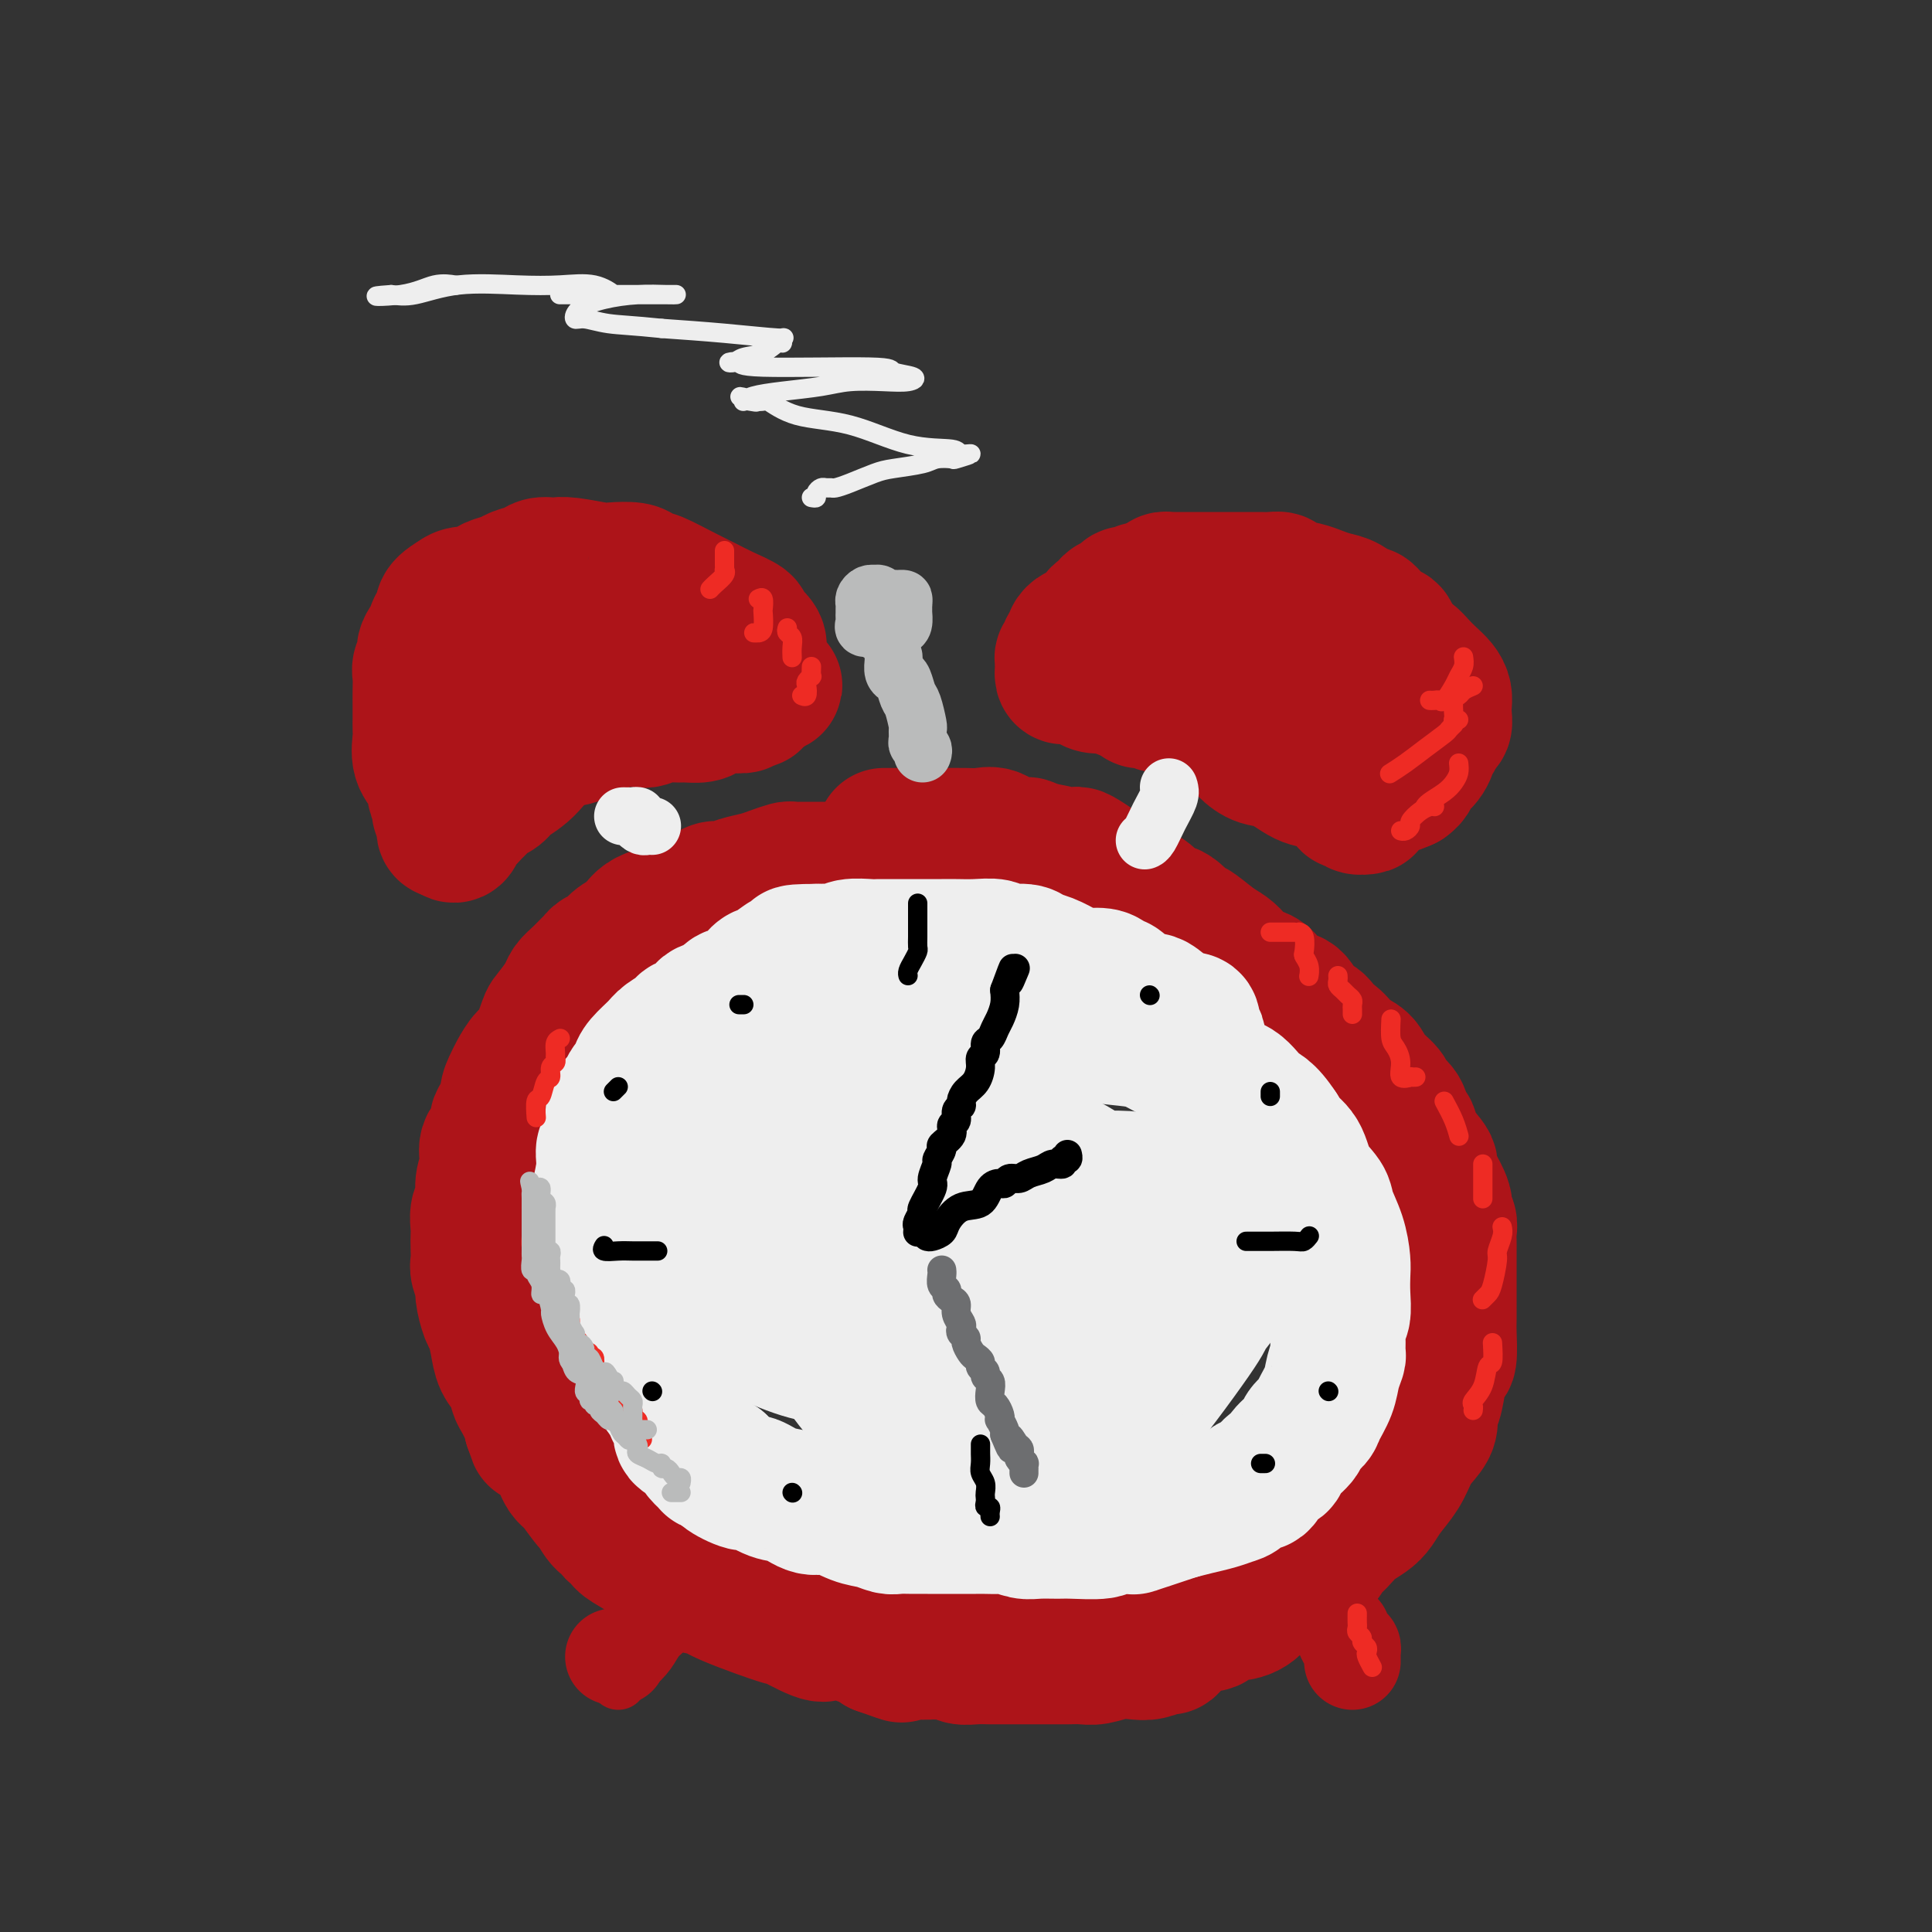 <svg viewBox='0 0 400 400' version='1.1' xmlns='http://www.w3.org/2000/svg' xmlns:xlink='http://www.w3.org/1999/xlink'><rect x="0" y="0" width="400" height="400" fill="#333333" stroke="none"/><g fill='none' stroke='rgb(173,20,25)' stroke-width='28' stroke-linecap='round' stroke-linejoin='round'><path d='M185,180c-0.368,0.000 -0.736,0.000 -1,0c-0.264,-0.000 -0.423,-0.000 -1,0c-0.577,0.000 -1.573,0.000 -2,0c-0.427,-0.000 -0.286,-0.000 -1,0c-0.714,0.000 -2.282,0.000 -3,0c-0.718,-0.000 -0.587,-0.000 -1,0c-0.413,0.000 -1.372,0.000 -2,0c-0.628,-0.000 -0.926,-0.001 -2,0c-1.074,0.001 -2.924,0.003 -4,0c-1.076,-0.003 -1.378,-0.012 -2,0c-0.622,0.012 -1.562,0.044 -2,0c-0.438,-0.044 -0.372,-0.166 -1,0c-0.628,0.166 -1.950,0.618 -3,1c-1.050,0.382 -1.827,0.693 -3,1c-1.173,0.307 -2.741,0.608 -4,1c-1.259,0.392 -2.207,0.874 -3,1c-0.793,0.126 -1.430,-0.104 -2,0c-0.570,0.104 -1.073,0.540 -2,1c-0.927,0.460 -2.278,0.942 -3,1c-0.722,0.058 -0.816,-0.308 -1,0c-0.184,0.308 -0.458,1.291 -2,2c-1.542,0.709 -4.353,1.146 -6,2c-1.647,0.854 -2.129,2.127 -3,3c-0.871,0.873 -2.131,1.346 -3,2c-0.869,0.654 -1.349,1.487 -2,2c-0.651,0.513 -1.474,0.704 -2,1c-0.526,0.296 -0.756,0.697 -1,1c-0.244,0.303 -0.502,0.506 -1,1c-0.498,0.494 -1.237,1.277 -2,2c-0.763,0.723 -1.552,1.387 -2,2c-0.448,0.613 -0.557,1.175 -1,2c-0.443,0.825 -1.222,1.912 -2,3'/><path d='M115,209c-1.594,1.944 -1.578,1.804 -2,3c-0.422,1.196 -1.280,3.726 -2,5c-0.720,1.274 -1.301,1.290 -2,2c-0.699,0.710 -1.516,2.114 -2,3c-0.484,0.886 -0.635,1.252 -1,2c-0.365,0.748 -0.942,1.876 -1,3c-0.058,1.124 0.405,2.244 0,3c-0.405,0.756 -1.677,1.146 -2,2c-0.323,0.854 0.302,2.170 0,3c-0.302,0.830 -1.530,1.175 -2,2c-0.470,0.825 -0.182,2.131 0,3c0.182,0.869 0.259,1.300 0,2c-0.259,0.700 -0.854,1.668 -1,3c-0.146,1.332 0.157,3.027 0,4c-0.157,0.973 -0.774,1.223 -1,2c-0.226,0.777 -0.062,2.080 0,3c0.062,0.920 0.021,1.458 0,2c-0.021,0.542 -0.020,1.088 0,2c0.020,0.912 0.061,2.192 0,3c-0.061,0.808 -0.224,1.145 0,2c0.224,0.855 0.834,2.227 1,3c0.166,0.773 -0.111,0.948 0,2c0.111,1.052 0.611,2.980 1,4c0.389,1.020 0.668,1.131 1,2c0.332,0.869 0.718,2.496 1,4c0.282,1.504 0.461,2.886 1,4c0.539,1.114 1.437,1.959 2,3c0.563,1.041 0.790,2.279 1,3c0.210,0.721 0.403,0.925 1,2c0.597,1.075 1.599,3.021 2,4c0.401,0.979 0.200,0.989 0,1'/><path d='M110,295c1.450,3.916 0.573,2.204 1,2c0.427,-0.204 2.156,1.098 3,2c0.844,0.902 0.801,1.404 1,2c0.199,0.596 0.638,1.285 1,2c0.362,0.715 0.645,1.457 1,2c0.355,0.543 0.780,0.888 1,1c0.220,0.112 0.235,-0.009 1,1c0.765,1.009 2.280,3.149 3,4c0.720,0.851 0.646,0.413 1,1c0.354,0.587 1.136,2.198 2,3c0.864,0.802 1.810,0.795 2,1c0.190,0.205 -0.374,0.621 0,1c0.374,0.379 1.687,0.719 2,1c0.313,0.281 -0.374,0.503 0,1c0.374,0.497 1.809,1.271 3,2c1.191,0.729 2.137,1.414 3,2c0.863,0.586 1.643,1.073 3,2c1.357,0.927 3.293,2.294 5,3c1.707,0.706 3.186,0.750 4,1c0.814,0.250 0.964,0.704 4,2c3.036,1.296 8.958,3.433 11,4c2.042,0.567 0.202,-0.437 1,0c0.798,0.437 4.233,2.316 6,3c1.767,0.684 1.867,0.172 2,0c0.133,-0.172 0.298,-0.005 1,0c0.702,0.005 1.941,-0.153 3,0c1.059,0.153 1.939,0.618 3,1c1.061,0.382 2.303,0.681 3,1c0.697,0.319 0.848,0.660 1,1'/><path d='M182,341c7.518,2.701 4.311,1.455 4,1c-0.311,-0.455 2.272,-0.118 4,0c1.728,0.118 2.602,0.018 3,0c0.398,-0.018 0.321,0.048 1,0c0.679,-0.048 2.114,-0.209 3,0c0.886,0.209 1.222,0.788 2,1c0.778,0.212 1.998,0.057 3,0c1.002,-0.057 1.785,-0.015 3,0c1.215,0.015 2.863,0.004 4,0c1.137,-0.004 1.764,-0.001 3,0c1.236,0.001 3.083,0.000 4,0c0.917,-0.000 0.905,0.001 1,0c0.095,-0.001 0.296,-0.004 1,0c0.704,0.004 1.910,0.015 3,0c1.090,-0.015 2.062,-0.056 3,0c0.938,0.056 1.841,0.207 3,0c1.159,-0.207 2.573,-0.773 4,-1c1.427,-0.227 2.866,-0.114 4,0c1.134,0.114 1.961,0.230 3,0c1.039,-0.230 2.290,-0.806 3,-1c0.710,-0.194 0.881,-0.007 1,0c0.119,0.007 0.187,-0.165 1,-1c0.813,-0.835 2.371,-2.333 4,-3c1.629,-0.667 3.328,-0.502 4,-1c0.672,-0.498 0.318,-1.658 1,-2c0.682,-0.342 2.399,0.133 4,0c1.601,-0.133 3.087,-0.873 4,-2c0.913,-1.127 1.255,-2.642 2,-3c0.745,-0.358 1.893,0.442 3,0c1.107,-0.442 2.173,-2.126 3,-3c0.827,-0.874 1.413,-0.937 2,-1'/><path d='M270,325c5.762,-3.214 4.166,-2.748 4,-3c-0.166,-0.252 1.096,-1.222 2,-2c0.904,-0.778 1.448,-1.366 2,-2c0.552,-0.634 1.110,-1.316 2,-2c0.890,-0.684 2.111,-1.369 3,-2c0.889,-0.631 1.445,-1.208 2,-2c0.555,-0.792 1.109,-1.800 2,-3c0.891,-1.200 2.119,-2.591 3,-4c0.881,-1.409 1.416,-2.836 2,-4c0.584,-1.164 1.217,-2.065 2,-3c0.783,-0.935 1.715,-1.904 2,-3c0.285,-1.096 -0.078,-2.317 0,-3c0.078,-0.683 0.595,-0.827 1,-2c0.405,-1.173 0.697,-3.376 1,-5c0.303,-1.624 0.617,-2.671 1,-3c0.383,-0.329 0.835,0.059 1,-1c0.165,-1.059 0.044,-3.566 0,-5c-0.044,-1.434 -0.012,-1.794 0,-3c0.012,-1.206 0.003,-3.257 0,-4c-0.003,-0.743 -0.001,-0.177 0,-1c0.001,-0.823 0.000,-3.036 0,-4c-0.000,-0.964 -0.000,-0.681 0,-1c0.000,-0.319 0.001,-1.240 0,-2c-0.001,-0.760 -0.005,-1.359 0,-2c0.005,-0.641 0.017,-1.324 0,-2c-0.017,-0.676 -0.064,-1.344 0,-2c0.064,-0.656 0.238,-1.300 0,-2c-0.238,-0.700 -0.889,-1.456 -1,-2c-0.111,-0.544 0.316,-0.877 0,-2c-0.316,-1.123 -1.376,-3.035 -2,-4c-0.624,-0.965 -0.812,-0.982 -1,-1'/><path d='M296,244c-0.449,-1.876 0.428,-2.068 0,-3c-0.428,-0.932 -2.160,-2.606 -3,-4c-0.840,-1.394 -0.786,-2.508 -1,-3c-0.214,-0.492 -0.694,-0.361 -1,-1c-0.306,-0.639 -0.437,-2.048 -1,-3c-0.563,-0.952 -1.557,-1.447 -2,-2c-0.443,-0.553 -0.335,-1.164 -1,-2c-0.665,-0.836 -2.105,-1.897 -3,-3c-0.895,-1.103 -1.246,-2.249 -2,-3c-0.754,-0.751 -1.911,-1.106 -3,-2c-1.089,-0.894 -2.111,-2.327 -3,-3c-0.889,-0.673 -1.645,-0.585 -2,-1c-0.355,-0.415 -0.308,-1.332 -1,-2c-0.692,-0.668 -2.124,-1.086 -3,-2c-0.876,-0.914 -1.197,-2.324 -2,-3c-0.803,-0.676 -2.088,-0.618 -3,-1c-0.912,-0.382 -1.451,-1.205 -2,-2c-0.549,-0.795 -1.107,-1.562 -2,-2c-0.893,-0.438 -2.121,-0.546 -3,-1c-0.879,-0.454 -1.410,-1.253 -2,-2c-0.590,-0.747 -1.238,-1.440 -2,-2c-0.762,-0.560 -1.636,-0.986 -3,-2c-1.364,-1.014 -3.218,-2.617 -4,-3c-0.782,-0.383 -0.493,0.455 -1,0c-0.507,-0.455 -1.811,-2.202 -3,-3c-1.189,-0.798 -2.261,-0.647 -3,-1c-0.739,-0.353 -1.143,-1.211 -2,-2c-0.857,-0.789 -2.168,-1.511 -3,-2c-0.832,-0.489 -1.186,-0.747 -2,-1c-0.814,-0.253 -2.090,-0.501 -3,-1c-0.910,-0.499 -1.455,-1.250 -2,-2'/><path d='M228,180c-8.793,-6.157 -3.775,-1.548 -3,0c0.775,1.548 -2.694,0.036 -4,-1c-1.306,-1.036 -0.450,-1.596 -1,-2c-0.550,-0.404 -2.506,-0.652 -4,-1c-1.494,-0.348 -2.525,-0.797 -3,-1c-0.475,-0.203 -0.393,-0.159 -1,0c-0.607,0.159 -1.902,0.435 -3,0c-1.098,-0.435 -1.999,-1.581 -3,-2c-1.001,-0.419 -2.103,-0.112 -3,0c-0.897,0.112 -1.589,0.030 -3,0c-1.411,-0.030 -3.541,-0.008 -5,0c-1.459,0.008 -2.247,0.002 -4,0c-1.753,-0.002 -4.472,-0.001 -6,0c-1.528,0.001 -1.865,0.000 -2,0c-0.135,-0.000 -0.067,-0.000 0,0'/><path d='M94,163c-0.327,-0.295 -0.655,-0.589 0,-1c0.655,-0.411 2.292,-0.938 3,-1c0.708,-0.062 0.485,0.339 1,0c0.515,-0.339 1.766,-1.420 3,-2c1.234,-0.580 2.449,-0.660 4,-1c1.551,-0.340 3.436,-0.941 5,-2c1.564,-1.059 2.805,-2.575 4,-3c1.195,-0.425 2.344,0.240 4,0c1.656,-0.240 3.818,-1.384 5,-2c1.182,-0.616 1.383,-0.705 2,-1c0.617,-0.295 1.650,-0.797 3,-1c1.350,-0.203 3.018,-0.107 4,0c0.982,0.107 1.278,0.226 2,0c0.722,-0.226 1.870,-0.795 3,-1c1.130,-0.205 2.243,-0.044 3,0c0.757,0.044 1.160,-0.027 2,0c0.840,0.027 2.118,0.152 3,0c0.882,-0.152 1.369,-0.580 2,-1c0.631,-0.420 1.406,-0.831 2,-1c0.594,-0.169 1.006,-0.097 2,0c0.994,0.097 2.571,0.219 3,0c0.429,-0.219 -0.291,-0.780 0,-1c0.291,-0.220 1.594,-0.100 2,0c0.406,0.100 -0.083,0.181 0,0c0.083,-0.181 0.738,-0.623 1,-1c0.262,-0.377 0.131,-0.688 0,-1'/><path d='M157,143c6.652,-1.727 1.783,-1.043 0,-1c-1.783,0.043 -0.478,-0.555 0,-1c0.478,-0.445 0.130,-0.738 0,-1c-0.130,-0.262 -0.041,-0.494 0,-1c0.041,-0.506 0.035,-1.288 0,-2c-0.035,-0.712 -0.097,-1.356 0,-2c0.097,-0.644 0.354,-1.289 0,-2c-0.354,-0.711 -1.319,-1.489 -2,-2c-0.681,-0.511 -1.078,-0.754 -1,-1c0.078,-0.246 0.629,-0.494 0,-1c-0.629,-0.506 -2.440,-1.269 -4,-2c-1.560,-0.731 -2.869,-1.428 -4,-2c-1.131,-0.572 -2.083,-1.019 -4,-2c-1.917,-0.981 -4.800,-2.498 -6,-3c-1.200,-0.502 -0.716,0.010 -1,0c-0.284,-0.010 -1.336,-0.542 -2,-1c-0.664,-0.458 -0.941,-0.841 -2,-1c-1.059,-0.159 -2.899,-0.095 -4,0c-1.101,0.095 -1.464,0.221 -3,0c-1.536,-0.221 -4.245,-0.788 -6,-1c-1.755,-0.212 -2.557,-0.068 -3,0c-0.443,0.068 -0.526,0.060 -1,0c-0.474,-0.060 -1.339,-0.171 -2,0c-0.661,0.171 -1.118,0.623 -2,1c-0.882,0.377 -2.189,0.679 -3,1c-0.811,0.321 -1.127,0.660 -2,1c-0.873,0.340 -2.303,0.682 -3,1c-0.697,0.318 -0.661,0.611 -1,1c-0.339,0.389 -1.053,0.874 -2,1c-0.947,0.126 -2.128,-0.107 -3,0c-0.872,0.107 -1.436,0.553 -2,1'/><path d='M94,124c-3.273,1.810 -2.454,2.834 -2,3c0.454,0.166 0.543,-0.528 0,0c-0.543,0.528 -1.719,2.277 -2,3c-0.281,0.723 0.331,0.419 0,1c-0.331,0.581 -1.605,2.045 -2,3c-0.395,0.955 0.090,1.400 0,2c-0.090,0.600 -0.756,1.355 -1,2c-0.244,0.645 -0.065,1.180 0,2c0.065,0.820 0.017,1.925 0,3c-0.017,1.075 -0.004,2.121 0,3c0.004,0.879 -0.001,1.593 0,2c0.001,0.407 0.007,0.507 0,1c-0.007,0.493 -0.026,1.378 0,2c0.026,0.622 0.097,0.980 0,2c-0.097,1.020 -0.362,2.701 0,4c0.362,1.299 1.350,2.217 2,3c0.650,0.783 0.963,1.432 1,2c0.037,0.568 -0.200,1.055 0,2c0.200,0.945 0.837,2.348 1,3c0.163,0.652 -0.150,0.553 0,1c0.150,0.447 0.762,1.439 1,2c0.238,0.561 0.103,0.689 0,1c-0.103,0.311 -0.172,0.803 0,1c0.172,0.197 0.586,0.098 1,0'/><path d='M93,172c1.345,2.130 1.707,-0.045 2,-1c0.293,-0.955 0.516,-0.689 1,-1c0.484,-0.311 1.230,-1.199 2,-2c0.770,-0.801 1.562,-1.514 2,-2c0.438,-0.486 0.520,-0.746 1,-1c0.480,-0.254 1.359,-0.501 2,-1c0.641,-0.499 1.044,-1.251 2,-2c0.956,-0.749 2.465,-1.496 4,-3c1.535,-1.504 3.094,-3.766 4,-5c0.906,-1.234 1.157,-1.441 2,-2c0.843,-0.559 2.277,-1.469 3,-2c0.723,-0.531 0.733,-0.681 1,-1c0.267,-0.319 0.791,-0.805 1,-1c0.209,-0.195 0.105,-0.097 0,0'/><path d='M131,140c0.068,0.059 0.135,0.117 0,0c-0.135,-0.117 -0.473,-0.410 -1,-1c-0.527,-0.590 -1.243,-1.479 -2,-2c-0.757,-0.521 -1.556,-0.676 -2,-1c-0.444,-0.324 -0.534,-0.818 -1,-1c-0.466,-0.182 -1.307,-0.052 -2,0c-0.693,0.052 -1.236,0.027 -2,0c-0.764,-0.027 -1.749,-0.057 -3,0c-1.251,0.057 -2.769,0.200 -4,1c-1.231,0.800 -2.175,2.256 -3,3c-0.825,0.744 -1.531,0.777 -2,1c-0.469,0.223 -0.700,0.636 -1,1c-0.300,0.364 -0.669,0.678 -1,1c-0.331,0.322 -0.625,0.650 -1,1c-0.375,0.350 -0.833,0.721 -1,1c-0.167,0.279 -0.045,0.467 0,1c0.045,0.533 0.012,1.413 0,2c-0.012,0.587 -0.003,0.882 0,1c0.003,0.118 0.002,0.059 0,0'/><path d='M236,144c-0.056,0.413 -0.111,0.826 0,1c0.111,0.174 0.389,0.109 1,0c0.611,-0.109 1.556,-0.263 2,0c0.444,0.263 0.388,0.944 1,1c0.612,0.056 1.893,-0.514 3,0c1.107,0.514 2.040,2.112 3,3c0.960,0.888 1.947,1.067 3,1c1.053,-0.067 2.171,-0.378 3,0c0.829,0.378 1.368,1.447 2,2c0.632,0.553 1.358,0.590 2,1c0.642,0.410 1.199,1.194 2,2c0.801,0.806 1.847,1.633 3,2c1.153,0.367 2.413,0.274 4,1c1.587,0.726 3.500,2.272 5,3c1.500,0.728 2.588,0.639 4,1c1.412,0.361 3.147,1.172 4,2c0.853,0.828 0.825,1.672 1,2c0.175,0.328 0.552,0.140 1,0c0.448,-0.140 0.967,-0.231 1,0c0.033,0.231 -0.421,0.784 0,1c0.421,0.216 1.715,0.094 2,0c0.285,-0.094 -0.439,-0.159 0,-1c0.439,-0.841 2.041,-2.457 3,-3c0.959,-0.543 1.274,-0.012 2,0c0.726,0.012 1.863,-0.494 3,-1'/><path d='M291,162c1.488,-1.095 1.207,-1.331 1,-2c-0.207,-0.669 -0.340,-1.771 0,-2c0.340,-0.229 1.151,0.415 2,0c0.849,-0.415 1.734,-1.889 2,-3c0.266,-1.111 -0.086,-1.859 0,-2c0.086,-0.141 0.611,0.324 1,0c0.389,-0.324 0.641,-1.438 1,-2c0.359,-0.562 0.826,-0.573 1,-1c0.174,-0.427 0.055,-1.269 0,-2c-0.055,-0.731 -0.045,-1.350 0,-2c0.045,-0.650 0.125,-1.330 0,-2c-0.125,-0.670 -0.454,-1.329 -1,-2c-0.546,-0.671 -1.308,-1.353 -2,-2c-0.692,-0.647 -1.313,-1.259 -2,-2c-0.687,-0.741 -1.438,-1.612 -2,-2c-0.562,-0.388 -0.934,-0.292 -2,-1c-1.066,-0.708 -2.827,-2.218 -4,-3c-1.173,-0.782 -1.760,-0.835 -3,-1c-1.240,-0.165 -3.134,-0.440 -5,-1c-1.866,-0.560 -3.703,-1.404 -5,-2c-1.297,-0.596 -2.053,-0.944 -3,-1c-0.947,-0.056 -2.084,0.181 -3,0c-0.916,-0.181 -1.610,-0.780 -2,-1c-0.390,-0.220 -0.474,-0.063 -1,0c-0.526,0.063 -1.492,0.031 -2,0c-0.508,-0.031 -0.559,-0.061 -1,0c-0.441,0.061 -1.273,0.212 -2,0c-0.727,-0.212 -1.350,-0.789 -2,-1c-0.650,-0.211 -1.329,-0.057 -2,0c-0.671,0.057 -1.335,0.016 -2,0c-0.665,-0.016 -1.333,-0.008 -2,0'/><path d='M251,125c-3.317,-0.314 -2.111,-0.099 -2,0c0.111,0.099 -0.873,0.083 -2,0c-1.127,-0.083 -2.397,-0.233 -3,0c-0.603,0.233 -0.539,0.847 -1,1c-0.461,0.153 -1.448,-0.156 -2,0c-0.552,0.156 -0.669,0.778 -1,1c-0.331,0.222 -0.877,0.045 -1,0c-0.123,-0.045 0.177,0.044 0,0c-0.177,-0.044 -0.832,-0.219 -1,0c-0.168,0.219 0.151,0.834 0,1c-0.151,0.166 -0.772,-0.115 -1,0c-0.228,0.115 -0.061,0.626 0,1c0.061,0.374 0.017,0.611 0,1c-0.017,0.389 -0.008,0.930 0,1c0.008,0.070 0.017,-0.331 0,0c-0.017,0.331 -0.058,1.395 0,2c0.058,0.605 0.214,0.750 0,1c-0.214,0.250 -0.800,0.603 -1,1c-0.200,0.397 -0.015,0.838 0,1c0.015,0.162 -0.138,0.046 0,0c0.138,-0.046 0.569,-0.023 1,0'/><path d='M237,136c0.078,1.363 0.774,0.270 1,0c0.226,-0.270 -0.019,0.282 0,0c0.019,-0.282 0.301,-1.398 1,-2c0.699,-0.602 1.814,-0.692 3,-1c1.186,-0.308 2.442,-0.836 4,-1c1.558,-0.164 3.417,0.035 5,0c1.583,-0.035 2.890,-0.304 5,0c2.110,0.304 5.025,1.181 7,2c1.975,0.819 3.012,1.582 4,2c0.988,0.418 1.928,0.493 3,1c1.072,0.507 2.276,1.445 3,2c0.724,0.555 0.967,0.725 1,1c0.033,0.275 -0.143,0.654 0,1c0.143,0.346 0.605,0.660 1,1c0.395,0.340 0.724,0.708 1,1c0.276,0.292 0.498,0.509 1,1c0.502,0.491 1.283,1.256 2,2c0.717,0.744 1.369,1.466 2,2c0.631,0.534 1.241,0.878 2,1c0.759,0.122 1.667,0.022 2,0c0.333,-0.022 0.089,0.035 0,0c-0.089,-0.035 -0.024,-0.163 0,-1c0.024,-0.837 0.007,-2.382 0,-3c-0.007,-0.618 -0.003,-0.309 0,0'/><path d='M289,136c-0.026,-0.404 -0.052,-0.809 0,-1c0.052,-0.191 0.183,-0.169 0,-1c-0.183,-0.831 -0.679,-2.514 -1,-3c-0.321,-0.486 -0.466,0.225 -1,0c-0.534,-0.225 -1.459,-1.388 -2,-2c-0.541,-0.612 -0.700,-0.675 -1,-1c-0.300,-0.325 -0.741,-0.913 -1,-1c-0.259,-0.087 -0.336,0.328 -1,0c-0.664,-0.328 -1.916,-1.397 -3,-2c-1.084,-0.603 -2.002,-0.740 -3,-1c-0.998,-0.260 -2.077,-0.644 -3,-1c-0.923,-0.356 -1.690,-0.684 -3,-1c-1.310,-0.316 -3.164,-0.621 -4,-1c-0.836,-0.379 -0.653,-0.834 -1,-1c-0.347,-0.166 -1.222,-0.045 -2,0c-0.778,0.045 -1.457,0.012 -2,0c-0.543,-0.012 -0.948,-0.003 -2,0c-1.052,0.003 -2.750,0.001 -4,0c-1.250,-0.001 -2.051,-0.000 -3,0c-0.949,0.000 -2.047,0.000 -3,0c-0.953,-0.000 -1.761,-0.000 -2,0c-0.239,0.000 0.090,0.000 0,0c-0.090,-0.000 -0.598,-0.000 -1,0c-0.402,0.000 -0.699,0.000 -1,0c-0.301,-0.000 -0.606,-0.001 -1,0c-0.394,0.001 -0.878,0.003 -1,0c-0.122,-0.003 0.119,-0.012 0,0c-0.119,0.012 -0.599,0.044 -1,0c-0.401,-0.044 -0.723,-0.166 -1,0c-0.277,0.166 -0.508,0.619 -1,1c-0.492,0.381 -1.246,0.691 -2,1'/><path d='M238,122c-3.835,0.249 -0.921,-0.129 0,0c0.921,0.129 -0.150,0.766 -1,1c-0.850,0.234 -1.479,0.066 -2,0c-0.521,-0.066 -0.936,-0.029 -1,0c-0.064,0.029 0.222,0.049 0,0c-0.222,-0.049 -0.952,-0.167 -1,0c-0.048,0.167 0.587,0.619 0,1c-0.587,0.381 -2.395,0.693 -3,1c-0.605,0.307 -0.007,0.611 0,1c0.007,0.389 -0.575,0.864 -1,1c-0.425,0.136 -0.691,-0.069 -1,0c-0.309,0.069 -0.660,0.410 -1,1c-0.340,0.590 -0.670,1.429 -1,2c-0.330,0.571 -0.662,0.874 -1,1c-0.338,0.126 -0.683,0.075 -1,0c-0.317,-0.075 -0.607,-0.175 -1,0c-0.393,0.175 -0.889,0.625 -1,1c-0.111,0.375 0.163,0.674 0,1c-0.163,0.326 -0.762,0.679 -1,1c-0.238,0.321 -0.116,0.611 0,1c0.116,0.389 0.227,0.878 0,1c-0.227,0.122 -0.793,-0.122 -1,0c-0.207,0.122 -0.056,0.610 0,1c0.056,0.390 0.016,0.683 0,1c-0.016,0.317 -0.008,0.659 0,1'/><path d='M220,139c-0.286,1.465 0.500,1.127 1,1c0.500,-0.127 0.713,-0.044 1,0c0.287,0.044 0.647,0.050 1,0c0.353,-0.050 0.697,-0.154 1,0c0.303,0.154 0.564,0.567 1,1c0.436,0.433 1.046,0.885 2,1c0.954,0.115 2.251,-0.107 3,0c0.749,0.107 0.951,0.544 2,1c1.049,0.456 2.947,0.932 4,1c1.053,0.068 1.262,-0.270 3,0c1.738,0.270 5.006,1.150 7,2c1.994,0.850 2.712,1.672 3,2c0.288,0.328 0.144,0.164 0,0'/></g>
<g fill='none' stroke='rgb(238,238,238)' stroke-width='28' stroke-linecap='round' stroke-linejoin='round'><path d='M248,216c0.116,-0.507 0.233,-1.013 0,-1c-0.233,0.013 -0.815,0.547 -1,0c-0.185,-0.547 0.027,-2.174 0,-3c-0.027,-0.826 -0.294,-0.850 -1,-1c-0.706,-0.150 -1.851,-0.425 -3,-1c-1.149,-0.575 -2.300,-1.449 -3,-2c-0.700,-0.551 -0.948,-0.778 -2,-1c-1.052,-0.222 -2.908,-0.437 -4,-1c-1.092,-0.563 -1.421,-1.473 -2,-2c-0.579,-0.527 -1.407,-0.670 -2,-1c-0.593,-0.330 -0.950,-0.848 -2,-1c-1.050,-0.152 -2.793,0.060 -4,0c-1.207,-0.060 -1.878,-0.393 -3,-1c-1.122,-0.607 -2.693,-1.487 -4,-2c-1.307,-0.513 -2.348,-0.659 -3,-1c-0.652,-0.341 -0.915,-0.876 -2,-1c-1.085,-0.124 -2.990,0.163 -4,0c-1.010,-0.163 -1.124,-0.776 -2,-1c-0.876,-0.224 -2.516,-0.060 -4,0c-1.484,0.060 -2.814,0.016 -4,0c-1.186,-0.016 -2.229,-0.004 -3,0c-0.771,0.004 -1.271,0.001 -2,0c-0.729,-0.001 -1.688,-0.000 -3,0c-1.312,0.000 -2.978,-0.001 -4,0c-1.022,0.001 -1.401,0.004 -2,0c-0.599,-0.004 -1.420,-0.015 -2,0c-0.580,0.015 -0.921,0.057 -2,0c-1.079,-0.057 -2.898,-0.211 -4,0c-1.102,0.211 -1.489,0.788 -2,1c-0.511,0.212 -1.146,0.061 -2,0c-0.854,-0.061 -1.927,-0.030 -3,0'/><path d='M169,197c-7.464,0.003 -3.623,0.509 -3,1c0.623,0.491 -1.971,0.965 -3,1c-1.029,0.035 -0.492,-0.371 -1,0c-0.508,0.371 -2.060,1.518 -3,2c-0.940,0.482 -1.268,0.299 -2,1c-0.732,0.701 -1.867,2.286 -3,3c-1.133,0.714 -2.262,0.559 -3,1c-0.738,0.441 -1.085,1.479 -2,2c-0.915,0.521 -2.399,0.524 -3,1c-0.601,0.476 -0.320,1.425 -1,2c-0.680,0.575 -2.322,0.776 -3,1c-0.678,0.224 -0.392,0.469 -1,1c-0.608,0.531 -2.110,1.346 -3,2c-0.890,0.654 -1.170,1.145 -2,2c-0.830,0.855 -2.211,2.073 -3,3c-0.789,0.927 -0.985,1.562 -1,2c-0.015,0.438 0.151,0.680 0,1c-0.151,0.320 -0.619,0.718 -1,1c-0.381,0.282 -0.677,0.447 -1,1c-0.323,0.553 -0.675,1.495 -1,2c-0.325,0.505 -0.622,0.572 -1,1c-0.378,0.428 -0.836,1.218 -1,2c-0.164,0.782 -0.034,1.557 0,2c0.034,0.443 -0.029,0.555 0,1c0.029,0.445 0.151,1.222 0,2c-0.151,0.778 -0.577,1.557 -1,2c-0.423,0.443 -0.845,0.552 -1,1c-0.155,0.448 -0.042,1.236 0,2c0.042,0.764 0.012,1.504 0,2c-0.012,0.496 -0.006,0.748 0,1'/><path d='M125,243c-1.238,4.220 -0.333,3.271 0,3c0.333,-0.271 0.093,0.138 0,1c-0.093,0.862 -0.039,2.178 0,3c0.039,0.822 0.062,1.150 0,2c-0.062,0.850 -0.210,2.224 0,3c0.210,0.776 0.777,0.955 1,2c0.223,1.045 0.101,2.955 0,4c-0.101,1.045 -0.182,1.225 0,2c0.182,0.775 0.626,2.145 1,3c0.374,0.855 0.678,1.195 1,2c0.322,0.805 0.664,2.076 1,3c0.336,0.924 0.667,1.502 1,2c0.333,0.498 0.666,0.915 1,2c0.334,1.085 0.667,2.839 1,4c0.333,1.161 0.667,1.729 1,2c0.333,0.271 0.666,0.243 1,1c0.334,0.757 0.668,2.297 1,3c0.332,0.703 0.663,0.568 1,1c0.337,0.432 0.681,1.429 1,2c0.319,0.571 0.611,0.714 1,1c0.389,0.286 0.873,0.714 1,1c0.127,0.286 -0.103,0.430 0,1c0.103,0.570 0.539,1.567 1,2c0.461,0.433 0.948,0.304 1,1c0.052,0.696 -0.332,2.218 0,3c0.332,0.782 1.380,0.822 2,1c0.620,0.178 0.813,0.492 1,1c0.187,0.508 0.370,1.208 1,2c0.630,0.792 1.708,1.675 2,2c0.292,0.325 -0.202,0.093 0,0c0.202,-0.093 1.101,-0.046 2,0'/><path d='M149,303c1.240,1.252 0.340,1.381 1,2c0.660,0.619 2.879,1.729 4,2c1.121,0.271 1.145,-0.297 2,0c0.855,0.297 2.542,1.459 4,2c1.458,0.541 2.686,0.459 4,1c1.314,0.541 2.712,1.704 4,2c1.288,0.296 2.466,-0.274 4,0c1.534,0.274 3.425,1.394 5,2c1.575,0.606 2.833,0.698 4,1c1.167,0.302 2.241,0.813 3,1c0.759,0.187 1.202,0.050 2,0c0.798,-0.050 1.951,-0.013 3,0c1.049,0.013 1.995,0.004 3,0c1.005,-0.004 2.069,-0.001 3,0c0.931,0.001 1.729,-0.001 3,0c1.271,0.001 3.015,0.004 4,0c0.985,-0.004 1.210,-0.015 2,0c0.790,0.015 2.145,0.057 3,0c0.855,-0.057 1.212,-0.212 2,0c0.788,0.212 2.009,0.790 3,1c0.991,0.210 1.754,0.053 3,0c1.246,-0.053 2.976,-0.000 4,0c1.024,0.000 1.344,-0.052 3,0c1.656,0.052 4.649,0.207 6,0c1.351,-0.207 1.061,-0.776 2,-1c0.939,-0.224 3.108,-0.101 4,0c0.892,0.101 0.507,0.182 1,0c0.493,-0.182 1.863,-0.626 3,-1c1.137,-0.374 2.039,-0.678 3,-1c0.961,-0.322 1.980,-0.661 3,-1'/><path d='M244,313c3.180,-0.799 3.131,-0.797 4,-1c0.869,-0.203 2.656,-0.612 4,-1c1.344,-0.388 2.247,-0.756 3,-1c0.753,-0.244 1.358,-0.365 2,-1c0.642,-0.635 1.322,-1.783 2,-2c0.678,-0.217 1.355,0.496 2,0c0.645,-0.496 1.257,-2.202 2,-3c0.743,-0.798 1.618,-0.690 2,-1c0.382,-0.310 0.272,-1.040 1,-2c0.728,-0.960 2.293,-2.150 3,-3c0.707,-0.850 0.556,-1.361 1,-2c0.444,-0.639 1.482,-1.408 2,-2c0.518,-0.592 0.517,-1.008 1,-2c0.483,-0.992 1.450,-2.562 2,-4c0.550,-1.438 0.682,-2.746 1,-4c0.318,-1.254 0.821,-2.456 1,-3c0.179,-0.544 0.034,-0.430 0,-1c-0.034,-0.570 0.043,-1.822 0,-3c-0.043,-1.178 -0.207,-2.281 0,-3c0.207,-0.719 0.786,-1.055 1,-2c0.214,-0.945 0.064,-2.501 0,-4c-0.064,-1.499 -0.043,-2.942 0,-4c0.043,-1.058 0.107,-1.730 0,-3c-0.107,-1.270 -0.383,-3.137 -1,-5c-0.617,-1.863 -1.573,-3.720 -2,-5c-0.427,-1.280 -0.324,-1.981 -1,-3c-0.676,-1.019 -2.130,-2.356 -3,-4c-0.870,-1.644 -1.157,-3.597 -2,-5c-0.843,-1.403 -2.241,-2.258 -3,-3c-0.759,-0.742 -0.880,-1.371 -1,-2'/><path d='M265,234c-2.802,-4.298 -3.807,-4.045 -5,-5c-1.193,-0.955 -2.573,-3.120 -4,-4c-1.427,-0.880 -2.902,-0.477 -4,-1c-1.098,-0.523 -1.820,-1.972 -3,-3c-1.180,-1.028 -2.818,-1.637 -4,-2c-1.182,-0.363 -1.908,-0.482 -3,-1c-1.092,-0.518 -2.550,-1.436 -4,-2c-1.450,-0.564 -2.892,-0.773 -5,-1c-2.108,-0.227 -4.880,-0.471 -7,-1c-2.120,-0.529 -3.587,-1.343 -6,-2c-2.413,-0.657 -5.773,-1.155 -8,-1c-2.227,0.155 -3.322,0.965 -5,2c-1.678,1.035 -3.938,2.296 -7,4c-3.062,1.704 -6.924,3.850 -10,7c-3.076,3.150 -5.364,7.305 -7,10c-1.636,2.695 -2.620,3.932 -4,6c-1.380,2.068 -3.155,4.969 -4,7c-0.845,2.031 -0.760,3.192 -1,5c-0.240,1.808 -0.804,4.263 -1,6c-0.196,1.737 -0.026,2.756 1,5c1.026,2.244 2.906,5.711 5,8c2.094,2.289 4.402,3.398 7,5c2.598,1.602 5.484,3.696 10,5c4.516,1.304 10.660,1.817 15,2c4.340,0.183 6.874,0.036 9,0c2.126,-0.036 3.843,0.040 6,-1c2.157,-1.040 4.753,-3.196 7,-5c2.247,-1.804 4.143,-3.255 6,-5c1.857,-1.745 3.673,-3.784 5,-6c1.327,-2.216 2.163,-4.608 3,-7'/><path d='M247,259c1.239,-2.546 0.337,-2.412 0,-3c-0.337,-0.588 -0.110,-1.899 0,-3c0.110,-1.101 0.101,-1.994 0,-3c-0.101,-1.006 -0.296,-2.126 -2,-3c-1.704,-0.874 -4.917,-1.501 -7,-2c-2.083,-0.499 -3.036,-0.869 -5,-1c-1.964,-0.131 -4.940,-0.022 -8,0c-3.060,0.022 -6.204,-0.041 -9,1c-2.796,1.041 -5.246,3.187 -7,5c-1.754,1.813 -2.813,3.292 -4,5c-1.187,1.708 -2.501,3.644 -3,6c-0.499,2.356 -0.184,5.130 0,7c0.184,1.870 0.236,2.835 3,5c2.764,2.165 8.239,5.528 11,7c2.761,1.472 2.807,1.052 5,1c2.193,-0.052 6.534,0.263 9,0c2.466,-0.263 3.056,-1.105 4,-2c0.944,-0.895 2.241,-1.842 3,-3c0.759,-1.158 0.981,-2.526 1,-5c0.019,-2.474 -0.164,-6.054 0,-9c0.164,-2.946 0.676,-5.256 0,-7c-0.676,-1.744 -2.539,-2.920 -5,-5c-2.461,-2.080 -5.520,-5.064 -8,-7c-2.480,-1.936 -4.381,-2.823 -8,-4c-3.619,-1.177 -8.958,-2.642 -13,-4c-4.042,-1.358 -6.789,-2.607 -10,-3c-3.211,-0.393 -6.885,0.072 -10,0c-3.115,-0.072 -5.670,-0.679 -8,0c-2.330,0.679 -4.435,2.644 -6,5c-1.565,2.356 -2.590,5.102 -3,8c-0.410,2.898 -0.205,5.949 0,9'/><path d='M167,254c-0.192,3.540 0.827,3.890 3,5c2.173,1.110 5.499,2.980 9,5c3.501,2.020 7.175,4.190 11,5c3.825,0.810 7.799,0.261 11,0c3.201,-0.261 5.629,-0.233 8,-1c2.371,-0.767 4.685,-2.328 6,-4c1.315,-1.672 1.630,-3.455 2,-5c0.370,-1.545 0.796,-2.852 1,-5c0.204,-2.148 0.188,-5.139 -1,-8c-1.188,-2.861 -3.546,-5.594 -6,-8c-2.454,-2.406 -5.004,-4.484 -7,-6c-1.996,-1.516 -3.438,-2.469 -6,-3c-2.562,-0.531 -6.243,-0.638 -9,-1c-2.757,-0.362 -4.591,-0.977 -7,0c-2.409,0.977 -5.395,3.547 -7,5c-1.605,1.453 -1.831,1.787 -2,2c-0.169,0.213 -0.283,0.303 -1,1c-0.717,0.697 -2.038,2.000 -3,3c-0.962,1.000 -1.564,1.695 -2,2c-0.436,0.305 -0.706,0.219 -1,1c-0.294,0.781 -0.612,2.429 -1,3c-0.388,0.571 -0.848,0.064 -1,3c-0.152,2.936 0.002,9.314 0,12c-0.002,2.686 -0.160,1.679 0,3c0.160,1.321 0.638,4.969 4,11c3.362,6.031 9.606,14.444 14,19c4.394,4.556 6.937,5.254 10,6c3.063,0.746 6.646,1.540 9,2c2.354,0.460 3.480,0.585 5,0c1.520,-0.585 3.434,-1.882 5,-4c1.566,-2.118 2.783,-5.059 4,-8'/><path d='M215,289c1.951,-4.181 2.329,-8.634 3,-13c0.671,-4.366 1.635,-8.645 2,-13c0.365,-4.355 0.129,-8.787 0,-12c-0.129,-3.213 -0.152,-5.208 -2,-8c-1.848,-2.792 -5.521,-6.382 -7,-8c-1.479,-1.618 -0.766,-1.264 -4,-3c-3.234,-1.736 -10.417,-5.562 -15,-8c-4.583,-2.438 -6.568,-3.489 -9,-4c-2.432,-0.511 -5.312,-0.483 -8,-1c-2.688,-0.517 -5.185,-1.579 -7,-2c-1.815,-0.421 -2.947,-0.201 -4,0c-1.053,0.201 -2.028,0.382 -3,0c-0.972,-0.382 -1.942,-1.329 -4,0c-2.058,1.329 -5.203,4.932 -7,7c-1.797,2.068 -2.247,2.602 -3,4c-0.753,1.398 -1.808,3.661 -3,6c-1.192,2.339 -2.519,4.752 -3,6c-0.481,1.248 -0.114,1.329 0,3c0.114,1.671 -0.025,4.932 0,7c0.025,2.068 0.214,2.943 0,5c-0.214,2.057 -0.829,5.296 0,8c0.829,2.704 3.104,4.872 6,7c2.896,2.128 6.414,4.217 10,6c3.586,1.783 7.239,3.262 10,4c2.761,0.738 4.629,0.736 7,1c2.371,0.264 5.244,0.795 7,1c1.756,0.205 2.396,0.085 3,0c0.604,-0.085 1.172,-0.136 3,-2c1.828,-1.864 4.915,-5.540 6,-7c1.085,-1.460 0.167,-0.703 1,-2c0.833,-1.297 3.416,-4.649 6,-8'/><path d='M200,263c3.325,-4.938 3.639,-7.782 4,-10c0.361,-2.218 0.769,-3.808 1,-5c0.231,-1.192 0.286,-1.984 0,-3c-0.286,-1.016 -0.914,-2.257 -2,-3c-1.086,-0.743 -2.632,-0.990 -4,-1c-1.368,-0.010 -2.560,0.215 -4,0c-1.440,-0.215 -3.130,-0.872 -5,0c-1.870,0.872 -3.920,3.271 -6,5c-2.080,1.729 -4.191,2.788 -6,6c-1.809,3.212 -3.316,8.578 -4,11c-0.684,2.422 -0.546,1.899 -1,3c-0.454,1.101 -1.499,3.824 0,7c1.499,3.176 5.542,6.803 13,9c7.458,2.197 18.329,2.964 23,3c4.671,0.036 3.141,-0.659 3,-1c-0.141,-0.341 1.106,-0.330 2,-1c0.894,-0.670 1.434,-2.023 2,-3c0.566,-0.977 1.157,-1.580 3,-5c1.843,-3.420 4.937,-9.659 7,-13c2.063,-3.341 3.094,-3.784 4,-5c0.906,-1.216 1.687,-3.205 2,-4c0.313,-0.795 0.156,-0.398 0,0'/><path d='M254,255c0.432,0.316 0.864,0.631 1,1c0.136,0.369 -0.025,0.790 0,2c0.025,1.210 0.237,3.207 0,5c-0.237,1.793 -0.924,3.381 -2,5c-1.076,1.619 -2.541,3.270 -3,4c-0.459,0.730 0.088,0.539 -3,5c-3.088,4.461 -9.811,13.573 -13,17c-3.189,3.427 -2.842,1.168 -3,1c-0.158,-0.168 -0.819,1.755 -2,3c-1.181,1.245 -2.882,1.813 -4,2c-1.118,0.187 -1.652,-0.006 -3,0c-1.348,0.006 -3.510,0.212 -5,0c-1.490,-0.212 -2.306,-0.840 -4,-2c-1.694,-1.160 -4.264,-2.851 -6,-4c-1.736,-1.149 -2.639,-1.757 -3,-2c-0.361,-0.243 -0.181,-0.122 0,0'/></g>
<g fill='none' stroke='rgb(238,238,238)' stroke-width='12' stroke-linecap='round' stroke-linejoin='round'><path d='M129,169c0.341,-0.006 0.683,-0.012 1,0c0.317,0.012 0.610,0.042 1,0c0.390,-0.042 0.879,-0.155 1,0c0.121,0.155 -0.125,0.577 0,1c0.125,0.423 0.621,0.845 1,1c0.379,0.155 0.640,0.042 1,0c0.360,-0.042 0.817,-0.012 1,0c0.183,0.012 0.091,0.006 0,0'/><path d='M242,163c0.174,0.506 0.348,1.011 0,2c-0.348,0.989 -1.217,2.461 -2,4c-0.783,1.539 -1.480,3.145 -2,4c-0.520,0.855 -0.863,0.959 -1,1c-0.137,0.041 -0.069,0.021 0,0'/></g>
<g fill='none' stroke='rgb(186,187,187)' stroke-width='12' stroke-linecap='round' stroke-linejoin='round'><path d='M191,156c0.114,-0.324 0.227,-0.647 0,-1c-0.227,-0.353 -0.796,-0.735 -1,-1c-0.204,-0.265 -0.044,-0.412 0,-1c0.044,-0.588 -0.030,-1.618 0,-2c0.030,-0.382 0.163,-0.116 0,-1c-0.163,-0.884 -0.622,-2.918 -1,-4c-0.378,-1.082 -0.676,-1.210 -1,-2c-0.324,-0.790 -0.675,-2.240 -1,-3c-0.325,-0.760 -0.623,-0.831 -1,-1c-0.377,-0.169 -0.833,-0.438 -1,-1c-0.167,-0.562 -0.045,-1.419 0,-2c0.045,-0.581 0.012,-0.887 0,-1c-0.012,-0.113 -0.003,-0.032 0,0c0.003,0.032 0.002,0.016 0,0'/><path d='M185,128c-0.340,-0.007 -0.679,-0.013 -1,0c-0.321,0.013 -0.623,0.046 -1,0c-0.377,-0.046 -0.830,-0.170 -1,0c-0.170,0.170 -0.057,0.634 0,1c0.057,0.366 0.058,0.634 0,1c-0.058,0.366 -0.174,0.831 0,1c0.174,0.169 0.638,0.042 1,0c0.362,-0.042 0.623,0.001 1,0c0.377,-0.001 0.872,-0.047 1,0c0.128,0.047 -0.109,0.185 0,0c0.109,-0.185 0.565,-0.694 1,-1c0.435,-0.306 0.849,-0.411 1,-1c0.151,-0.589 0.041,-1.663 0,-2c-0.041,-0.337 -0.011,0.063 0,0c0.011,-0.063 0.003,-0.589 0,-1c-0.003,-0.411 -0.002,-0.705 0,-1'/><path d='M187,125c0.042,-0.845 0.148,-0.957 0,-1c-0.148,-0.043 -0.550,-0.015 -1,0c-0.450,0.015 -0.948,0.018 -1,0c-0.052,-0.018 0.341,-0.057 0,0c-0.341,0.057 -1.415,0.211 -2,0c-0.585,-0.211 -0.682,-0.786 -1,-1c-0.318,-0.214 -0.856,-0.068 -1,0c-0.144,0.068 0.105,0.060 0,0c-0.105,-0.060 -0.564,-0.170 -1,0c-0.436,0.170 -0.849,0.619 -1,1c-0.151,0.381 -0.041,0.694 0,1c0.041,0.306 0.011,0.607 0,1c-0.011,0.393 -0.005,0.880 0,1c0.005,0.120 0.007,-0.127 0,0c-0.007,0.127 -0.025,0.626 0,1c0.025,0.374 0.091,0.622 0,1c-0.091,0.378 -0.339,0.886 0,1c0.339,0.114 1.266,-0.165 2,0c0.734,0.165 1.274,0.775 2,1c0.726,0.225 1.636,0.064 2,0c0.364,-0.064 0.182,-0.032 0,0'/></g>
<g fill='none' stroke='rgb(0,0,0)' stroke-width='4' stroke-linecap='round' stroke-linejoin='round'><path d='M190,187c0.000,0.327 0.000,0.654 0,1c-0.000,0.346 -0.000,0.713 0,1c0.000,0.287 0.001,0.496 0,1c-0.001,0.504 -0.003,1.304 0,2c0.003,0.696 0.011,1.289 0,2c-0.011,0.711 -0.041,1.539 0,2c0.041,0.461 0.155,0.554 0,1c-0.155,0.446 -0.578,1.243 -1,2c-0.422,0.757 -0.845,1.473 -1,2c-0.155,0.527 -0.044,0.865 0,1c0.044,0.135 0.022,0.068 0,0'/><path d='M203,299c0.002,0.357 0.004,0.714 0,1c-0.004,0.286 -0.015,0.500 0,1c0.015,0.500 0.057,1.286 0,2c-0.057,0.714 -0.211,1.357 0,2c0.211,0.643 0.788,1.287 1,2c0.212,0.713 0.061,1.497 0,2c-0.061,0.503 -0.030,0.726 0,1c0.030,0.274 0.061,0.599 0,1c-0.061,0.401 -0.212,0.878 0,1c0.212,0.122 0.789,-0.112 1,0c0.211,0.112 0.057,0.569 0,1c-0.057,0.431 -0.016,0.838 0,1c0.016,0.162 0.008,0.081 0,0'/><path d='M258,257c0.364,0.001 0.727,0.001 1,0c0.273,-0.001 0.455,-0.004 1,0c0.545,0.004 1.453,0.015 3,0c1.547,-0.015 3.734,-0.056 5,0c1.266,0.056 1.610,0.207 2,0c0.390,-0.207 0.826,-0.774 1,-1c0.174,-0.226 0.087,-0.113 0,0'/><path d='M136,259c0.153,0.001 0.307,0.001 0,0c-0.307,-0.001 -1.073,-0.004 -2,0c-0.927,0.004 -2.014,0.015 -3,0c-0.986,-0.015 -1.873,-0.056 -3,0c-1.127,0.056 -2.496,0.207 -3,0c-0.504,-0.207 -0.144,-0.774 0,-1c0.144,-0.226 0.072,-0.113 0,0'/><path d='M127,226c0.417,-0.417 0.833,-0.833 1,-1c0.167,-0.167 0.083,-0.083 0,0'/><path d='M153,208c0.422,0.000 0.844,0.000 1,0c0.156,0.000 0.044,-0.000 0,0c-0.044,0.000 -0.022,0.000 0,0'/><path d='M238,206c0.000,0.000 0.100,0.100 0.1,0.1'/><path d='M263,226c0.000,0.417 0.000,0.833 0,1c0.000,0.167 0.000,0.083 0,0'/><path d='M275,288c0.000,0.000 0.100,0.100 0.1,0.1'/><path d='M262,303c-0.417,0.000 -0.833,0.000 -1,0c-0.167,0.000 -0.083,0.000 0,0'/><path d='M164,309c0.000,0.000 0.100,0.100 0.1,0.1'/><path d='M135,288c0.000,0.000 0.100,0.100 0.1,0.1'/></g>
<g fill='none' stroke='rgb(0,0,0)' stroke-width='6' stroke-linecap='round' stroke-linejoin='round'><path d='M190,255c-0.009,0.099 -0.019,0.198 0,0c0.019,-0.198 0.065,-0.694 0,-1c-0.065,-0.306 -0.243,-0.423 0,-1c0.243,-0.577 0.906,-1.616 1,-2c0.094,-0.384 -0.382,-0.115 0,-1c0.382,-0.885 1.623,-2.924 2,-4c0.377,-1.076 -0.111,-1.191 0,-2c0.111,-0.809 0.822,-2.314 1,-3c0.178,-0.686 -0.178,-0.555 0,-1c0.178,-0.445 0.889,-1.466 1,-2c0.111,-0.534 -0.378,-0.581 0,-1c0.378,-0.419 1.622,-1.212 2,-2c0.378,-0.788 -0.109,-1.572 0,-2c0.109,-0.428 0.816,-0.499 1,-1c0.184,-0.501 -0.154,-1.432 0,-2c0.154,-0.568 0.802,-0.775 1,-1c0.198,-0.225 -0.053,-0.470 0,-1c0.053,-0.530 0.411,-1.345 1,-2c0.589,-0.655 1.411,-1.149 2,-2c0.589,-0.851 0.945,-2.058 1,-3c0.055,-0.942 -0.193,-1.617 0,-2c0.193,-0.383 0.825,-0.472 1,-1c0.175,-0.528 -0.107,-1.495 0,-2c0.107,-0.505 0.603,-0.547 1,-1c0.397,-0.453 0.694,-1.317 1,-2c0.306,-0.683 0.621,-1.184 1,-2c0.379,-0.816 0.823,-1.947 1,-3c0.177,-1.053 0.089,-2.026 0,-3'/><path d='M208,205c2.952,-8.071 1.333,-3.250 1,-2c-0.333,1.250 0.619,-1.071 1,-2c0.381,-0.929 0.190,-0.464 0,0'/><path d='M192,256c0.210,0.076 0.420,0.153 1,0c0.580,-0.153 1.530,-0.534 2,-1c0.470,-0.466 0.458,-1.015 1,-2c0.542,-0.985 1.637,-2.407 3,-3c1.363,-0.593 2.994,-0.359 4,-1c1.006,-0.641 1.386,-2.157 2,-3c0.614,-0.843 1.462,-1.014 2,-1c0.538,0.014 0.767,0.211 1,0c0.233,-0.211 0.471,-0.831 1,-1c0.529,-0.169 1.351,0.114 2,0c0.649,-0.114 1.125,-0.623 2,-1c0.875,-0.377 2.147,-0.622 3,-1c0.853,-0.378 1.286,-0.890 2,-1c0.714,-0.110 1.708,0.180 2,0c0.292,-0.180 -0.118,-0.832 0,-1c0.118,-0.168 0.762,0.147 1,0c0.238,-0.147 0.068,-0.756 0,-1c-0.068,-0.244 -0.034,-0.122 0,0'/></g>
<g fill='none' stroke='rgb(109,110,112)' stroke-width='6' stroke-linecap='round' stroke-linejoin='round'><path d='M195,263c-0.009,-0.059 -0.017,-0.118 0,0c0.017,0.118 0.060,0.413 0,1c-0.060,0.587 -0.222,1.466 0,2c0.222,0.534 0.829,0.723 1,1c0.171,0.277 -0.094,0.641 0,1c0.094,0.359 0.547,0.712 1,1c0.453,0.288 0.905,0.511 1,1c0.095,0.489 -0.167,1.245 0,2c0.167,0.755 0.762,1.511 1,2c0.238,0.489 0.119,0.712 0,1c-0.119,0.288 -0.240,0.640 0,1c0.240,0.360 0.839,0.726 1,1c0.161,0.274 -0.116,0.455 0,1c0.116,0.545 0.623,1.455 1,2c0.377,0.545 0.622,0.723 1,1c0.378,0.277 0.890,0.651 1,1c0.110,0.349 -0.180,0.674 0,1c0.180,0.326 0.832,0.655 1,1c0.168,0.345 -0.148,0.707 0,1c0.148,0.293 0.761,0.516 1,1c0.239,0.484 0.103,1.230 0,2c-0.103,0.770 -0.172,1.563 0,2c0.172,0.437 0.586,0.516 1,1c0.414,0.484 0.829,1.373 1,2c0.171,0.627 0.097,0.993 0,1c-0.097,0.007 -0.219,-0.344 0,0c0.219,0.344 0.777,1.384 1,2c0.223,0.616 0.112,0.808 0,1'/><path d='M208,297c2.193,5.438 1.175,2.034 1,1c-0.175,-1.034 0.493,0.301 1,1c0.507,0.699 0.854,0.761 1,1c0.146,0.239 0.092,0.657 0,1c-0.092,0.343 -0.221,0.613 0,1c0.221,0.387 0.791,0.892 1,1c0.209,0.108 0.056,-0.181 0,0c-0.056,0.181 -0.015,0.832 0,1c0.015,0.168 0.004,-0.147 0,0c-0.004,0.147 -0.001,0.756 0,1c0.001,0.244 0.001,0.122 0,0'/></g>
<g fill='none' stroke='rgb(173,20,25)' stroke-width='12' stroke-linecap='round' stroke-linejoin='round'><path d='M128,348c-0.260,-0.267 -0.521,-0.533 0,-1c0.521,-0.467 1.823,-1.134 3,-2c1.177,-0.866 2.228,-1.931 3,-3c0.772,-1.069 1.265,-2.143 2,-3c0.735,-0.857 1.713,-1.498 2,-2c0.287,-0.502 -0.115,-0.866 0,-1c0.115,-0.134 0.747,-0.038 1,0c0.253,0.038 0.126,0.019 0,0'/><path d='M141,334c-0.322,0.297 -0.644,0.594 -1,1c-0.356,0.406 -0.747,0.921 -1,1c-0.253,0.079 -0.369,-0.276 -1,0c-0.631,0.276 -1.776,1.184 -3,2c-1.224,0.816 -2.528,1.538 -3,2c-0.472,0.462 -0.113,0.662 0,1c0.113,0.338 -0.021,0.812 0,1c0.021,0.188 0.198,0.089 0,0c-0.198,-0.089 -0.771,-0.167 -1,0c-0.229,0.167 -0.113,0.581 0,1c0.113,0.419 0.223,0.844 0,1c-0.223,0.156 -0.778,0.045 -1,0c-0.222,-0.045 -0.111,-0.022 0,0'/></g>
<g fill='none' stroke='rgb(173,20,25)' stroke-width='20' stroke-linecap='round' stroke-linejoin='round'><path d='M127,343c0.417,0.000 0.833,0.000 1,0c0.167,0.000 0.083,0.000 0,0'/><path d='M280,344c0.006,-0.336 0.012,-0.672 0,-1c-0.012,-0.328 -0.042,-0.649 0,-1c0.042,-0.351 0.156,-0.733 0,-1c-0.156,-0.267 -0.580,-0.418 -1,-1c-0.420,-0.582 -0.834,-1.595 -1,-2c-0.166,-0.405 -0.083,-0.203 0,0'/></g>
<g fill='none' stroke='rgb(238,238,238)' stroke-width='4' stroke-linecap='round' stroke-linejoin='round'><path d='M168,103c0.447,0.083 0.893,0.166 1,0c0.107,-0.166 -0.127,-0.580 0,-1c0.127,-0.420 0.615,-0.847 1,-1c0.385,-0.153 0.666,-0.034 1,0c0.334,0.034 0.722,-0.018 1,0c0.278,0.018 0.445,0.107 1,0c0.555,-0.107 1.498,-0.411 3,-1c1.502,-0.589 3.562,-1.465 5,-2c1.438,-0.535 2.252,-0.731 4,-1c1.748,-0.269 4.429,-0.612 6,-1c1.571,-0.388 2.032,-0.821 3,-1c0.968,-0.179 2.444,-0.104 3,0c0.556,0.104 0.191,0.238 1,0c0.809,-0.238 2.791,-0.848 3,-1c0.209,-0.152 -1.356,0.155 -2,0c-0.644,-0.155 -0.369,-0.771 -2,-1c-1.631,-0.229 -5.168,-0.072 -9,-1c-3.832,-0.928 -7.958,-2.942 -12,-4c-4.042,-1.058 -8.001,-1.160 -11,-2c-2.999,-0.840 -5.038,-2.419 -6,-3c-0.962,-0.581 -0.846,-0.166 -1,0c-0.154,0.166 -0.577,0.083 -1,0'/><path d='M157,83c-6.988,-1.703 -2.458,-0.459 -1,0c1.458,0.459 -0.158,0.134 -1,0c-0.842,-0.134 -0.911,-0.077 -1,0c-0.089,0.077 -0.197,0.175 0,0c0.197,-0.175 0.698,-0.621 2,-1c1.302,-0.379 3.406,-0.689 6,-1c2.594,-0.311 5.680,-0.622 8,-1c2.320,-0.378 3.874,-0.822 6,-1c2.126,-0.178 4.824,-0.090 7,0c2.176,0.090 3.829,0.183 5,0c1.171,-0.183 1.861,-0.641 1,-1c-0.861,-0.359 -3.272,-0.618 -4,-1c-0.728,-0.382 0.228,-0.886 -5,-1c-5.228,-0.114 -16.640,0.162 -22,0c-5.360,-0.162 -4.667,-0.763 -5,-1c-0.333,-0.237 -1.690,-0.110 -2,0c-0.310,0.110 0.429,0.202 1,0c0.571,-0.202 0.975,-0.699 2,-1c1.025,-0.301 2.672,-0.405 4,-1c1.328,-0.595 2.339,-1.679 3,-2c0.661,-0.321 0.973,0.121 1,0c0.027,-0.121 -0.230,-0.806 0,-1c0.230,-0.194 0.946,0.102 -1,0c-1.946,-0.102 -6.556,-0.600 -11,-1c-4.444,-0.400 -8.722,-0.700 -13,-1'/><path d='M137,68c-5.934,-0.623 -8.768,-0.681 -11,-1c-2.232,-0.319 -3.863,-0.898 -5,-1c-1.137,-0.102 -1.780,0.274 -2,0c-0.220,-0.274 -0.016,-1.198 1,-2c1.016,-0.802 2.845,-1.483 5,-2c2.155,-0.517 4.638,-0.871 7,-1c2.362,-0.129 4.604,-0.035 6,0c1.396,0.035 1.946,0.009 2,0c0.054,-0.009 -0.389,-0.002 -1,0c-0.611,0.002 -1.391,0.001 -2,0c-0.609,-0.001 -1.046,-0.000 -4,0c-2.954,0.000 -8.424,0.000 -11,0c-2.576,-0.000 -2.256,0.000 -3,0c-0.744,-0.000 -2.551,-0.001 -3,0c-0.449,0.001 0.460,0.002 1,0c0.540,-0.002 0.709,-0.008 1,0c0.291,0.008 0.703,0.030 2,0c1.297,-0.030 3.480,-0.113 5,0c1.520,0.113 2.378,0.421 2,0c-0.378,-0.421 -1.990,-1.569 -4,-2c-2.010,-0.431 -4.417,-0.143 -7,0c-2.583,0.143 -5.342,0.141 -9,0c-3.658,-0.141 -8.216,-0.423 -12,0c-3.784,0.423 -6.796,1.549 -9,2c-2.204,0.451 -3.602,0.225 -5,0'/><path d='M81,61c-6.405,0.431 -1.418,0.507 2,0c3.418,-0.507 5.266,-1.598 7,-2c1.734,-0.402 3.352,-0.115 4,0c0.648,0.115 0.324,0.057 0,0'/></g>
<g fill='none' stroke='rgb(238,43,36)' stroke-width='4' stroke-linecap='round' stroke-linejoin='round'><path d='M150,114c-0.000,0.331 -0.001,0.663 0,1c0.001,0.337 0.002,0.681 0,1c-0.002,0.319 -0.007,0.614 0,1c0.007,0.386 0.026,0.864 0,1c-0.026,0.136 -0.098,-0.068 0,0c0.098,0.068 0.367,0.410 0,1c-0.367,0.590 -1.368,1.428 -2,2c-0.632,0.572 -0.895,0.878 -1,1c-0.105,0.122 -0.053,0.061 0,0'/><path d='M157,124c0.421,-0.218 0.842,-0.437 1,0c0.158,0.437 0.052,1.529 0,2c-0.052,0.471 -0.049,0.322 0,1c0.049,0.678 0.143,2.182 0,3c-0.143,0.818 -0.523,0.951 -1,1c-0.477,0.049 -1.052,0.013 -1,0c0.052,-0.013 0.729,-0.004 1,0c0.271,0.004 0.135,0.002 0,0'/><path d='M163,130c-0.113,0.354 -0.226,0.708 0,1c0.226,0.292 0.793,0.523 1,1c0.207,0.477 0.056,1.200 0,2c-0.056,0.800 -0.015,1.677 0,2c0.015,0.323 0.004,0.092 0,0c-0.004,-0.092 -0.002,-0.046 0,0'/><path d='M168,138c-0.030,0.872 -0.060,1.744 0,2c0.060,0.256 0.208,-0.103 0,0c-0.208,0.103 -0.774,0.668 -1,1c-0.226,0.332 -0.112,0.429 0,1c0.112,0.571 0.222,1.615 0,2c-0.222,0.385 -0.778,0.110 -1,0c-0.222,-0.110 -0.111,-0.055 0,0'/><path d='M303,136c0.097,0.655 0.195,1.310 0,2c-0.195,0.690 -0.682,1.414 -1,2c-0.318,0.586 -0.467,1.033 -1,2c-0.533,0.967 -1.449,2.455 -2,3c-0.551,0.545 -0.736,0.146 -1,0c-0.264,-0.146 -0.607,-0.039 -1,0c-0.393,0.039 -0.837,0.011 -1,0c-0.163,-0.011 -0.047,-0.003 0,0c0.047,0.003 0.023,0.002 0,0'/><path d='M305,142c-0.762,0.318 -1.524,0.635 -2,1c-0.476,0.365 -0.664,0.777 -1,1c-0.336,0.223 -0.818,0.256 -1,1c-0.182,0.744 -0.063,2.199 0,3c0.063,0.801 0.068,0.947 0,1c-0.068,0.053 -0.211,0.014 0,0c0.211,-0.014 0.774,-0.004 1,0c0.226,0.004 0.113,0.002 0,0'/><path d='M301,150c-0.405,0.380 -0.809,0.761 -1,1c-0.191,0.239 -0.167,0.338 -1,1c-0.833,0.662 -2.522,1.889 -4,3c-1.478,1.111 -2.744,2.107 -4,3c-1.256,0.893 -2.502,1.684 -3,2c-0.498,0.316 -0.249,0.158 0,0'/><path d='M302,158c0.075,0.665 0.150,1.331 0,2c-0.150,0.669 -0.524,1.342 -1,2c-0.476,0.658 -1.056,1.300 -2,2c-0.944,0.700 -2.254,1.458 -3,2c-0.746,0.542 -0.927,0.869 -1,1c-0.073,0.131 -0.036,0.065 0,0'/><path d='M297,167c-0.258,-0.059 -0.517,-0.117 -1,0c-0.483,0.117 -1.191,0.410 -2,1c-0.809,0.590 -1.720,1.479 -2,2c-0.280,0.521 0.069,0.676 0,1c-0.069,0.324 -0.557,0.818 -1,1c-0.443,0.182 -0.841,0.052 -1,0c-0.159,-0.052 -0.080,-0.026 0,0'/><path d='M263,193c0.326,0.000 0.652,0.000 1,0c0.348,-0.000 0.719,-0.000 1,0c0.281,0.000 0.471,0.001 1,0c0.529,-0.001 1.396,-0.004 2,0c0.604,0.004 0.945,0.014 1,0c0.055,-0.014 -0.178,-0.051 0,0c0.178,0.051 0.766,0.189 1,1c0.234,0.811 0.115,2.294 0,3c-0.115,0.706 -0.227,0.634 0,1c0.227,0.366 0.793,1.170 1,2c0.207,0.830 0.056,1.685 0,2c-0.056,0.315 -0.016,0.090 0,0c0.016,-0.090 0.008,-0.045 0,0'/><path d='M277,202c0.024,0.333 0.049,0.667 0,1c-0.049,0.333 -0.171,0.667 0,1c0.171,0.333 0.634,0.666 1,1c0.366,0.334 0.634,0.667 1,1c0.366,0.333 0.830,0.664 1,1c0.170,0.336 0.046,0.678 0,1c-0.046,0.322 -0.012,0.625 0,1c0.012,0.375 0.004,0.821 0,1c-0.004,0.179 -0.002,0.089 0,0'/><path d='M288,211c-0.078,1.531 -0.157,3.061 0,4c0.157,0.939 0.549,1.285 1,2c0.451,0.715 0.962,1.799 1,3c0.038,1.201 -0.396,2.518 0,3c0.396,0.482 1.622,0.129 2,0c0.378,-0.129 -0.090,-0.035 0,0c0.090,0.035 0.740,0.010 1,0c0.260,-0.010 0.130,-0.005 0,0'/><path d='M299,228c0.733,1.356 1.467,2.711 2,4c0.533,1.289 0.867,2.511 1,3c0.133,0.489 0.067,0.244 0,0'/><path d='M307,241c0.000,1.101 0.000,2.202 0,3c0.000,0.798 0.000,1.292 0,2c0.000,0.708 0.000,1.631 0,2c0.000,0.369 0.000,0.185 0,0'/><path d='M311,254c0.120,0.529 0.240,1.059 0,2c-0.240,0.941 -0.838,2.294 -1,3c-0.162,0.706 0.114,0.764 0,2c-0.114,1.236 -0.618,3.651 -1,5c-0.382,1.349 -0.641,1.632 -1,2c-0.359,0.368 -0.817,0.819 -1,1c-0.183,0.181 -0.092,0.090 0,0'/><path d='M309,278c0.099,1.676 0.198,3.352 0,4c-0.198,0.648 -0.694,0.268 -1,1c-0.306,0.732 -0.422,2.574 -1,4c-0.578,1.426 -1.619,2.434 -2,3c-0.381,0.566 -0.103,0.691 0,1c0.103,0.309 0.029,0.803 0,1c-0.029,0.197 -0.015,0.099 0,0'/><path d='M281,334c-0.009,0.756 -0.017,1.512 0,2c0.017,0.488 0.061,0.708 0,1c-0.061,0.292 -0.226,0.656 0,1c0.226,0.344 0.844,0.668 1,1c0.156,0.332 -0.151,0.671 0,1c0.151,0.329 0.759,0.649 1,1c0.241,0.351 0.116,0.733 0,1c-0.116,0.267 -0.224,0.418 0,1c0.224,0.582 0.778,1.595 1,2c0.222,0.405 0.111,0.203 0,0'/><path d='M116,215c-0.425,0.219 -0.850,0.439 -1,1c-0.150,0.561 -0.025,1.464 0,2c0.025,0.536 -0.049,0.705 0,1c0.049,0.295 0.221,0.717 0,1c-0.221,0.283 -0.833,0.427 -1,1c-0.167,0.573 0.113,1.576 0,2c-0.113,0.424 -0.619,0.268 -1,1c-0.381,0.732 -0.638,2.351 -1,3c-0.362,0.649 -0.828,0.329 -1,1c-0.172,0.671 -0.049,2.335 0,3c0.049,0.665 0.025,0.333 0,0'/><path d='M110,250c-0.000,-0.097 -0.000,-0.195 0,0c0.000,0.195 0.000,0.681 0,1c-0.000,0.319 -0.001,0.470 0,1c0.001,0.530 0.003,1.439 0,2c-0.003,0.561 -0.012,0.776 0,1c0.012,0.224 0.046,0.458 0,1c-0.046,0.542 -0.171,1.392 0,2c0.171,0.608 0.638,0.975 1,1c0.362,0.025 0.618,-0.291 1,0c0.382,0.291 0.890,1.188 1,2c0.110,0.812 -0.177,1.537 0,2c0.177,0.463 0.817,0.664 1,1c0.183,0.336 -0.092,0.807 0,2c0.092,1.193 0.550,3.107 1,4c0.450,0.893 0.891,0.764 1,1c0.109,0.236 -0.114,0.837 0,1c0.114,0.163 0.567,-0.111 1,0c0.433,0.111 0.847,0.608 1,1c0.153,0.392 0.044,0.679 0,1c-0.044,0.321 -0.023,0.676 0,1c0.023,0.324 0.047,0.616 0,1c-0.047,0.384 -0.166,0.858 0,1c0.166,0.142 0.618,-0.049 1,0c0.382,0.049 0.695,0.337 1,1c0.305,0.663 0.604,1.700 1,2c0.396,0.300 0.890,-0.136 1,0c0.110,0.136 -0.163,0.844 0,1c0.163,0.156 0.761,-0.241 1,0c0.239,0.241 0.120,1.121 0,2'/><path d='M123,283c2.046,3.819 0.660,0.868 0,0c-0.660,-0.868 -0.596,0.349 0,1c0.596,0.651 1.722,0.738 2,1c0.278,0.262 -0.293,0.700 0,1c0.293,0.300 1.451,0.463 2,1c0.549,0.537 0.491,1.450 1,2c0.509,0.550 1.585,0.739 2,1c0.415,0.261 0.167,0.595 0,1c-0.167,0.405 -0.255,0.881 0,1c0.255,0.119 0.852,-0.119 1,0c0.148,0.119 -0.153,0.596 0,1c0.153,0.404 0.759,0.735 1,1c0.241,0.265 0.116,0.463 0,1c-0.116,0.537 -0.224,1.414 0,2c0.224,0.586 0.778,0.882 1,1c0.222,0.118 0.111,0.059 0,0'/></g>
<g fill='none' stroke='rgb(186,187,187)' stroke-width='4' stroke-linecap='round' stroke-linejoin='round'><path d='M134,296c-0.295,-0.002 -0.590,-0.005 -1,0c-0.410,0.005 -0.936,0.016 -1,0c-0.064,-0.016 0.333,-0.060 0,0c-0.333,0.060 -1.396,0.223 -2,0c-0.604,-0.223 -0.749,-0.833 -1,-1c-0.251,-0.167 -0.607,0.110 -1,0c-0.393,-0.110 -0.822,-0.608 -1,-1c-0.178,-0.392 -0.104,-0.680 0,-1c0.104,-0.320 0.238,-0.673 0,-1c-0.238,-0.327 -0.848,-0.629 -1,-1c-0.152,-0.371 0.153,-0.810 0,-1c-0.153,-0.190 -0.763,-0.132 -1,0c-0.237,0.132 -0.102,0.337 0,0c0.102,-0.337 0.171,-1.218 0,-2c-0.171,-0.782 -0.582,-1.467 -1,-2c-0.418,-0.533 -0.844,-0.916 -1,-1c-0.156,-0.084 -0.042,0.131 0,0c0.042,-0.131 0.012,-0.609 0,-1c-0.012,-0.391 -0.006,-0.696 0,-1'/><path d='M123,283c-0.785,-1.863 -0.749,-1.020 -1,-1c-0.251,0.020 -0.789,-0.782 -1,-1c-0.211,-0.218 -0.095,0.149 0,0c0.095,-0.149 0.169,-0.813 0,-1c-0.169,-0.187 -0.581,0.103 -1,0c-0.419,-0.103 -0.843,-0.600 -1,-1c-0.157,-0.400 -0.046,-0.702 0,-1c0.046,-0.298 0.026,-0.591 0,-1c-0.026,-0.409 -0.060,-0.936 0,-1c0.060,-0.064 0.212,0.333 0,0c-0.212,-0.333 -0.789,-1.397 -1,-2c-0.211,-0.603 -0.057,-0.747 0,-1c0.057,-0.253 0.015,-0.616 0,-1c-0.015,-0.384 -0.004,-0.787 0,-1c0.004,-0.213 0.001,-0.234 0,0c-0.001,0.234 -0.000,0.722 0,1c0.000,0.278 0.000,0.344 0,1c-0.000,0.656 -0.000,1.902 0,3c0.000,1.098 0.000,2.049 0,3'/><path d='M118,279c-0.187,1.471 -0.654,2.149 0,3c0.654,0.851 2.428,1.874 3,3c0.572,1.126 -0.057,2.355 0,3c0.057,0.645 0.800,0.708 1,1c0.200,0.292 -0.144,0.814 0,1c0.144,0.186 0.775,0.035 1,0c0.225,-0.035 0.046,0.046 0,0c-0.046,-0.046 0.043,-0.220 0,0c-0.043,0.220 -0.219,0.833 0,1c0.219,0.167 0.833,-0.113 1,0c0.167,0.113 -0.114,0.619 0,1c0.114,0.381 0.623,0.638 1,1c0.377,0.362 0.622,0.831 1,1c0.378,0.169 0.889,0.039 1,0c0.111,-0.039 -0.177,0.014 0,0c0.177,-0.014 0.821,-0.095 1,0c0.179,0.095 -0.107,0.366 0,1c0.107,0.634 0.606,1.632 1,2c0.394,0.368 0.684,0.105 1,0c0.316,-0.105 0.658,-0.053 1,0'/><path d='M131,297c1.547,1.214 0.415,-0.252 0,-1c-0.415,-0.748 -0.111,-0.778 0,-1c0.111,-0.222 0.031,-0.637 0,-1c-0.031,-0.363 -0.011,-0.674 0,-1c0.011,-0.326 0.014,-0.666 0,-1c-0.014,-0.334 -0.045,-0.663 0,-1c0.045,-0.337 0.166,-0.681 0,-1c-0.166,-0.319 -0.619,-0.611 -1,-1c-0.381,-0.389 -0.690,-0.875 -1,-1c-0.310,-0.125 -0.623,0.111 -1,0c-0.377,-0.111 -0.819,-0.568 -1,-1c-0.181,-0.432 -0.100,-0.837 0,-1c0.100,-0.163 0.219,-0.082 0,0c-0.219,0.082 -0.777,0.166 -1,0c-0.223,-0.166 -0.112,-0.583 0,-1'/><path d='M126,285c-0.952,-1.880 -0.833,-0.580 -1,0c-0.167,0.580 -0.619,0.440 -1,0c-0.381,-0.440 -0.690,-1.178 -1,-2c-0.310,-0.822 -0.622,-1.727 -1,-2c-0.378,-0.273 -0.823,0.085 -1,0c-0.177,-0.085 -0.086,-0.614 0,-1c0.086,-0.386 0.168,-0.629 0,-1c-0.168,-0.371 -0.585,-0.869 -1,-1c-0.415,-0.131 -0.829,0.105 -1,0c-0.171,-0.105 -0.098,-0.553 0,-1c0.098,-0.447 0.222,-0.894 0,-1c-0.222,-0.106 -0.792,0.131 -1,0c-0.208,-0.131 -0.056,-0.628 0,-1c0.056,-0.372 0.015,-0.619 0,-1c-0.015,-0.381 -0.003,-0.895 0,-1c0.003,-0.105 -0.003,0.198 0,0c0.003,-0.198 0.015,-0.898 0,-1c-0.015,-0.102 -0.057,0.394 0,0c0.057,-0.394 0.213,-1.679 0,-2c-0.213,-0.321 -0.793,0.323 -1,0c-0.207,-0.323 -0.039,-1.611 0,-2c0.039,-0.389 -0.050,0.121 0,0c0.050,-0.121 0.238,-0.872 0,-1c-0.238,-0.128 -0.901,0.369 -1,0c-0.099,-0.369 0.365,-1.604 0,-2c-0.365,-0.396 -1.560,0.047 -2,0c-0.440,-0.047 -0.126,-0.585 0,-1c0.126,-0.415 0.063,-0.708 0,-1'/><path d='M114,263c-0.619,-2.024 -0.166,-0.584 0,0c0.166,0.584 0.046,0.310 0,0c-0.046,-0.310 -0.016,-0.658 0,-1c0.016,-0.342 0.018,-0.679 0,-1c-0.018,-0.321 -0.057,-0.625 0,-1c0.057,-0.375 0.212,-0.822 0,-1c-0.212,-0.178 -0.789,-0.089 -1,0c-0.211,0.089 -0.057,0.178 0,0c0.057,-0.178 0.015,-0.621 0,-1c-0.015,-0.379 -0.004,-0.693 0,-1c0.004,-0.307 0.001,-0.607 0,-1c-0.001,-0.393 -0.000,-0.879 0,-1c0.000,-0.121 0.000,0.123 0,0c-0.000,-0.123 0.000,-0.611 0,-1c-0.000,-0.389 -0.000,-0.678 0,-1c0.000,-0.322 0.001,-0.678 0,-1c-0.001,-0.322 -0.004,-0.610 0,-1c0.004,-0.390 0.016,-0.883 0,-1c-0.016,-0.117 -0.060,0.140 0,0c0.060,-0.140 0.223,-0.678 0,-1c-0.223,-0.322 -0.833,-0.426 -1,-1c-0.167,-0.574 0.109,-1.616 0,-2c-0.109,-0.384 -0.603,-0.110 -1,0c-0.397,0.110 -0.699,0.055 -1,0'/><path d='M110,246c-0.619,-2.683 -0.166,-0.891 0,0c0.166,0.891 0.044,0.882 0,1c-0.044,0.118 -0.012,0.363 0,1c0.012,0.637 0.003,1.665 0,2c-0.003,0.335 -0.001,-0.024 0,0c0.001,0.024 0.000,0.430 0,1c-0.000,0.570 -0.000,1.305 0,2c0.000,0.695 0.000,1.351 0,2c-0.000,0.649 -0.001,1.292 0,2c0.001,0.708 0.004,1.481 0,2c-0.004,0.519 -0.016,0.782 0,1c0.016,0.218 0.061,0.389 0,1c-0.061,0.611 -0.227,1.660 0,2c0.227,0.340 0.848,-0.031 1,0c0.152,0.031 -0.166,0.464 0,1c0.166,0.536 0.814,1.175 1,2c0.186,0.825 -0.092,1.838 0,2c0.092,0.162 0.553,-0.526 1,0c0.447,0.526 0.879,2.265 1,3c0.121,0.735 -0.071,0.467 0,1c0.071,0.533 0.403,1.868 1,3c0.597,1.132 1.458,2.060 2,3c0.542,0.940 0.764,1.891 1,3c0.236,1.109 0.487,2.375 1,3c0.513,0.625 1.290,0.607 2,1c0.710,0.393 1.355,1.196 2,2'/><path d='M123,287c2.012,3.894 0.542,1.630 0,1c-0.542,-0.630 -0.157,0.374 0,1c0.157,0.626 0.084,0.874 0,1c-0.084,0.126 -0.181,0.129 0,0c0.181,-0.129 0.640,-0.388 1,0c0.360,0.388 0.620,1.425 1,2c0.380,0.575 0.879,0.687 1,1c0.121,0.313 -0.137,0.825 0,1c0.137,0.175 0.667,0.011 1,0c0.333,-0.011 0.468,0.129 1,1c0.532,0.871 1.462,2.471 2,3c0.538,0.529 0.686,-0.013 1,0c0.314,0.013 0.795,0.582 1,1c0.205,0.418 0.136,0.685 0,1c-0.136,0.315 -0.339,0.677 0,1c0.339,0.323 1.218,0.608 2,1c0.782,0.392 1.466,0.892 2,1c0.534,0.108 0.916,-0.177 1,0c0.084,0.177 -0.131,0.817 0,1c0.131,0.183 0.610,-0.091 1,0c0.390,0.091 0.693,0.546 1,1c0.307,0.454 0.618,0.905 1,1c0.382,0.095 0.834,-0.167 1,0c0.166,0.167 0.048,0.762 0,1c-0.048,0.238 -0.024,0.119 0,0'/><path d='M141,309c-0.311,0.000 -0.622,0.000 -1,0c-0.378,0.000 -0.822,0.000 -1,0c-0.178,0.000 -0.089,0.000 0,0'/></g>
</svg>
